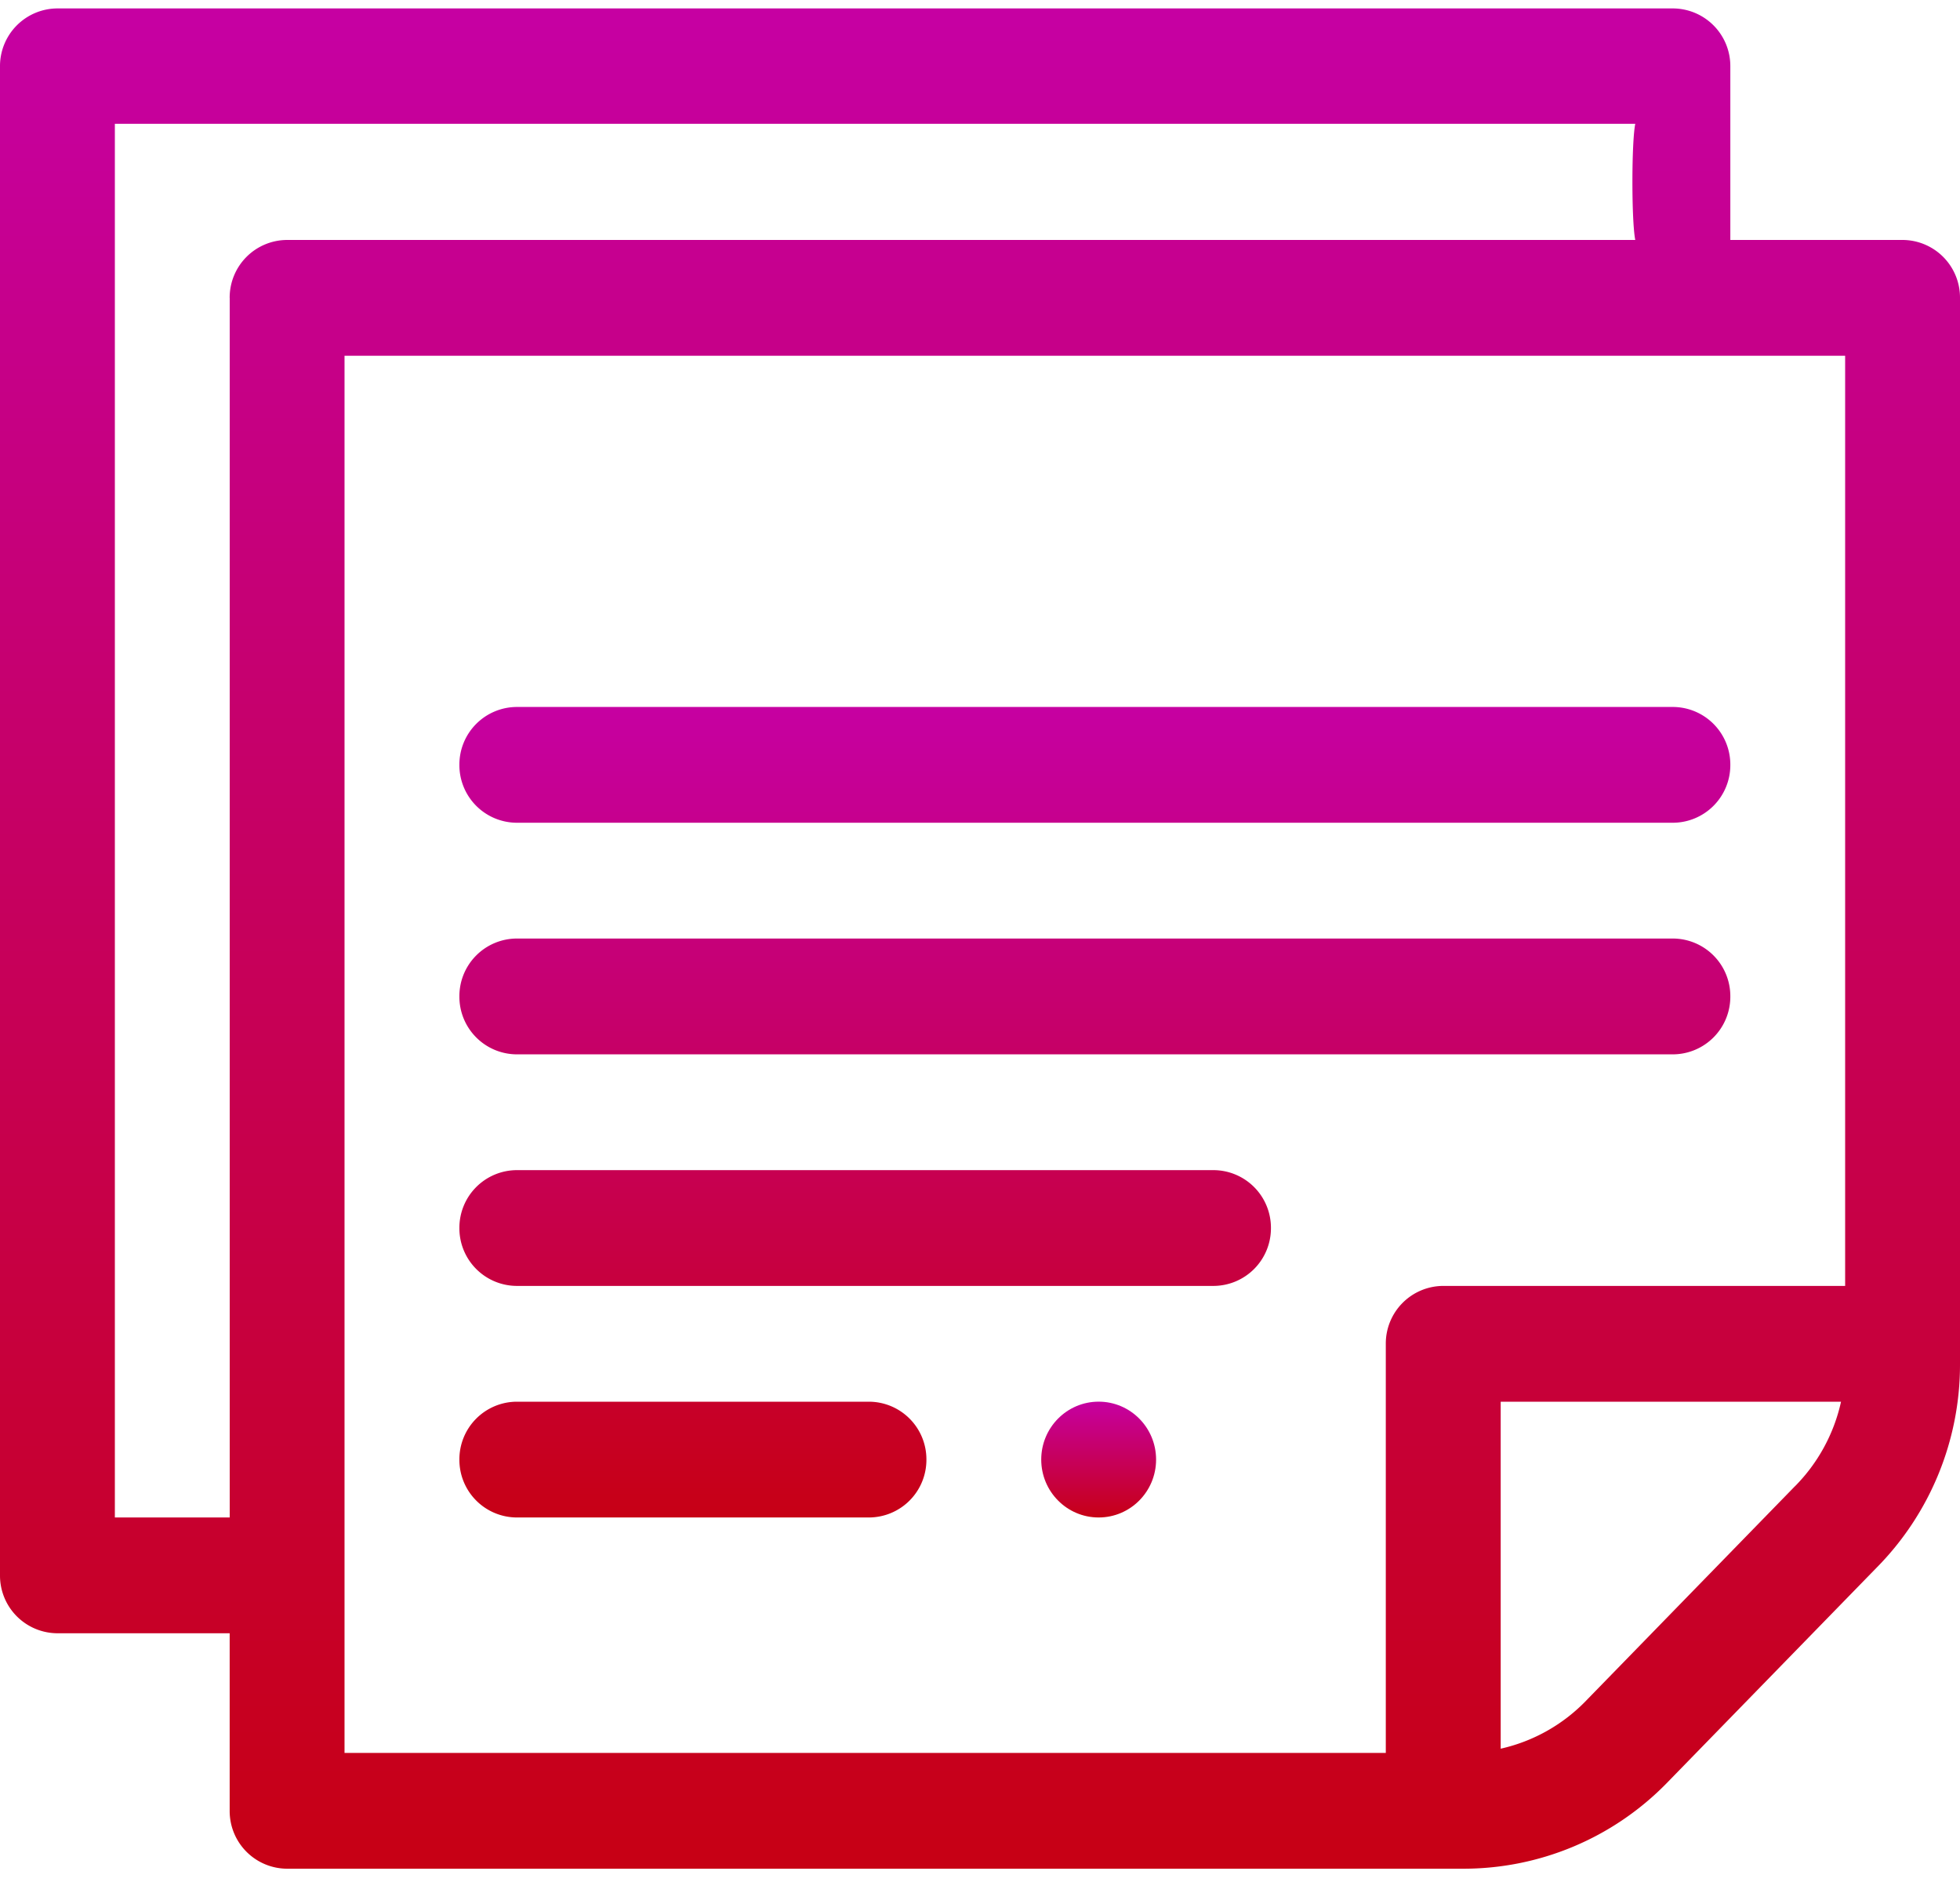 <svg xmlns="http://www.w3.org/2000/svg" width="50" height="48" viewBox="0 0 50 48">
    <defs>
        <linearGradient id="a" x1="50%" x2="50%" y1="0%" y2="100%">
            <stop offset="0%" stop-color="#C600A2"/>
            <stop offset="100%" stop-color="#C70015"/>
        </linearGradient>
    </defs>
    <g fill="url(#a)" fill-rule="nonzero">
        <ellipse cx="28.027" cy="37.226" rx="1.465" ry="1.477"/>
        <path d="M48.535 6.12h-4.394V1.69A1.47 1.47 0 0 0 42.676.215H1.465A1.47 1.47 0 0 0 0 1.691V40.18a1.47 1.47 0 0 0 1.465 1.476h4.394v4.528a1.47 1.47 0 0 0 1.465 1.477H37.32a7.247 7.247 0 0 0 5.179-2.163l5.362-5.503A7.365 7.365 0 0 0 50 34.78V7.597a1.47 1.47 0 0 0-1.465-1.477zM5.86 7.597v31.106H2.93V3.157h38.786c-.097.478-.097 2.486 0 2.963H7.325a1.47 1.47 0 0 0-1.466 1.477zm39.924 30.315l-.01.01-5.351 5.493a4.354 4.354 0 0 1-2.14 1.185v-8.85h8.682a4.41 4.41 0 0 1-1.18 2.162zm1.287-5.115H36.816a1.47 1.47 0 0 0-1.464 1.476v10.435H8.789V9.073H47.07v23.724z"/>
        <path d="M42.676 18.031H13.184a1.47 1.47 0 0 0-1.465 1.477 1.47 1.47 0 0 0 1.465 1.476h29.492a1.47 1.47 0 0 0 1.465-1.476 1.47 1.47 0 0 0-1.465-1.477zM42.676 23.937H13.184a1.47 1.47 0 0 0-1.465 1.477 1.47 1.47 0 0 0 1.465 1.477h29.492a1.47 1.47 0 0 0 1.465-1.477 1.47 1.47 0 0 0-1.465-1.477zM30.957 29.844H13.184a1.47 1.47 0 0 0-1.465 1.476 1.47 1.47 0 0 0 1.465 1.477h17.773a1.47 1.47 0 0 0 1.465-1.477 1.47 1.47 0 0 0-1.465-1.476zM22.168 35.75h-8.984a1.47 1.47 0 0 0-1.465 1.476 1.47 1.47 0 0 0 1.465 1.477h8.984a1.47 1.47 0 0 0 1.465-1.477 1.47 1.47 0 0 0-1.465-1.476z"/>
    </g>
</svg>
